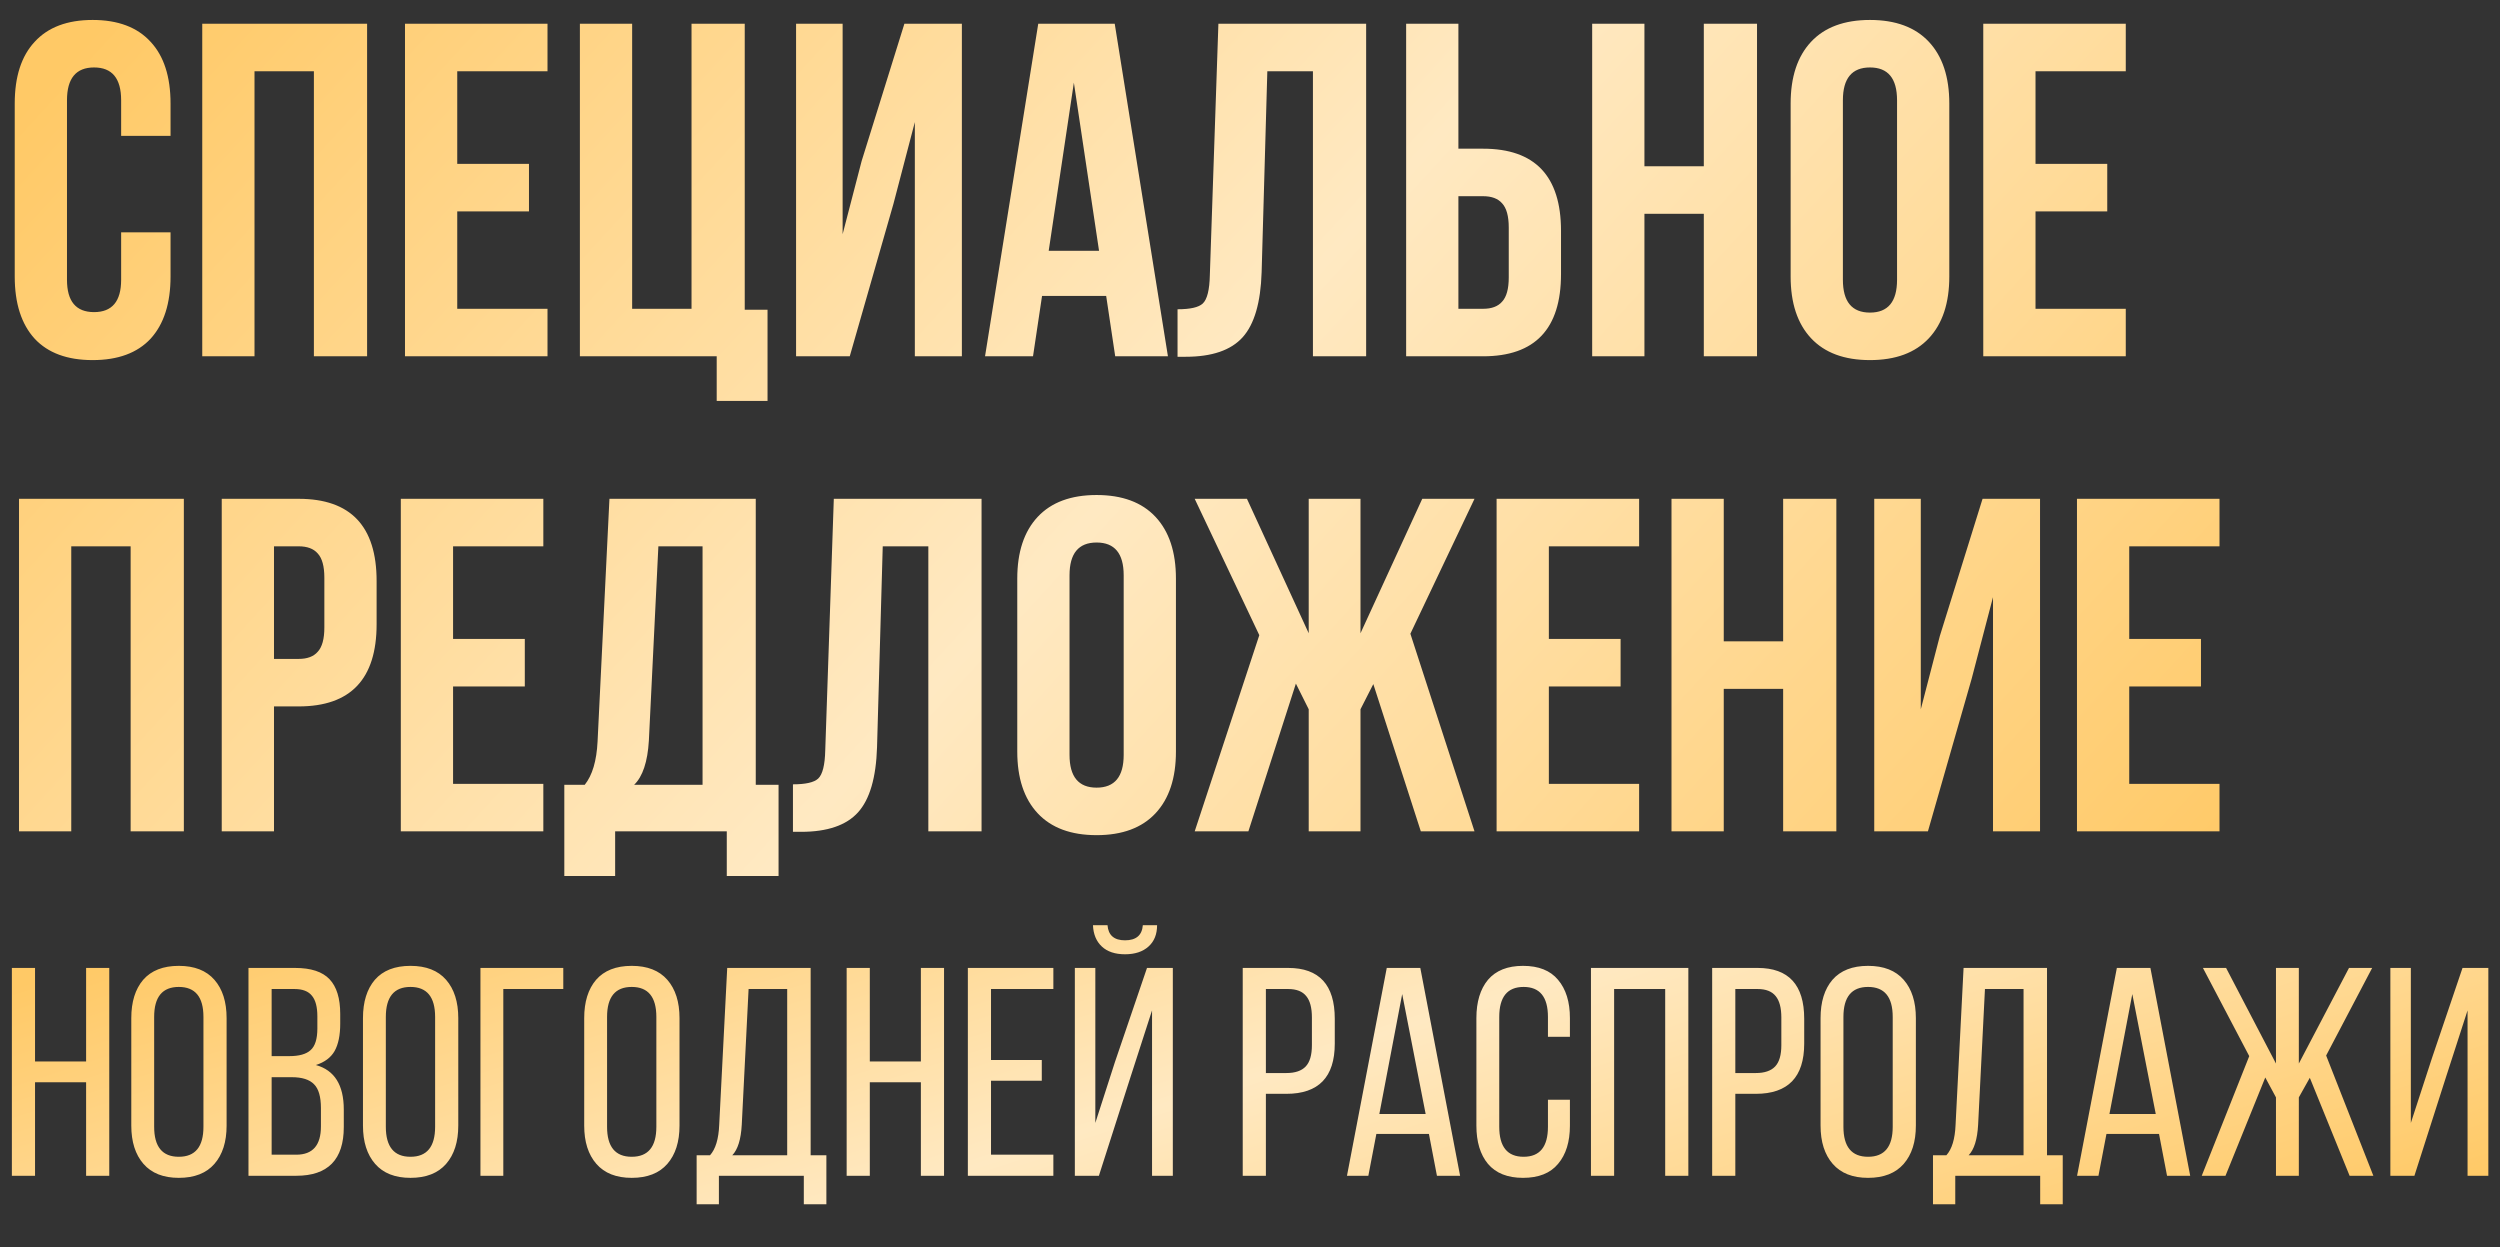 <?xml version="1.0" encoding="UTF-8"?> <svg xmlns="http://www.w3.org/2000/svg" width="421" height="210" viewBox="0 0 421 210" fill="none"><rect x="0" y="0" width="421" height="210" fill="#333333" stroke="none"/><path d="M20.4 39.12H28.72V46.56C28.72 51.093 27.6 54.587 25.36 57.04C23.12 59.44 19.867 60.64 15.6 60.64C11.333 60.64 8.08 59.44 5.84 57.04C3.6 54.587 2.48 51.093 2.48 46.56V17.44C2.48 12.907 3.6 9.44 5.84 7.04C8.08 4.587 11.333 3.36 15.6 3.36C19.867 3.36 23.12 4.587 25.36 7.04C27.6 9.44 28.72 12.907 28.72 17.44V22.88H20.4V16.88C20.4 13.2 18.88 11.36 15.84 11.36C12.8 11.36 11.28 13.2 11.28 16.88V47.12C11.28 50.747 12.8 52.56 15.84 52.56C18.88 52.56 20.4 50.747 20.4 47.12V39.12ZM42.859 12V60H34.059V4H61.819V60H52.859V12H42.859ZM77 12V27.6H89.08V35.6H77V52H92.2V60H68.2V4H92.2V12H77ZM97.653 60V4H106.453V52H116.453V4H125.413V52.16H129.253V67.52H120.693V60H97.653ZM150.459 34.32L143.099 60H134.059V4H141.899V39.44L145.099 27.12L152.299 4H161.979V60H154.059V20.56L150.459 34.32ZM187.72 4L196.68 60H187.8L186.28 49.84H175.48L173.96 60H165.88L174.84 4H187.72ZM180.84 13.92L176.6 42.24H185.08L180.84 13.92ZM198.298 60.08V52.08C200.431 52.08 201.845 51.76 202.538 51.12C203.285 50.427 203.685 48.827 203.738 46.32L205.178 4H230.058V60H221.098V12H213.418L212.458 45.84C212.298 50.96 211.231 54.613 209.258 56.8C207.285 58.987 204.085 60.08 199.658 60.08H198.298ZM249.754 60H236.794V4H245.594V25.04H249.754C258.5 25.04 262.874 29.653 262.874 38.88V46.16C262.874 55.387 258.5 60 249.754 60ZM245.594 52H249.754C251.194 52 252.26 51.6 252.954 50.8C253.7 50 254.074 48.64 254.074 46.72V38.32C254.074 36.4 253.7 35.04 252.954 34.24C252.26 33.44 251.194 33.04 249.754 33.04H245.594V52ZM276.922 36V60H268.122V4H276.922V28H286.922V4H295.882V60H286.922V36H276.922ZM310.343 16.88V47.12C310.343 50.8 311.863 52.64 314.903 52.64C317.943 52.64 319.463 50.8 319.463 47.12V16.88C319.463 13.2 317.943 11.36 314.903 11.36C311.863 11.36 310.343 13.2 310.343 16.88ZM301.543 46.56V17.44C301.543 12.96 302.689 9.493 304.983 7.04C307.276 4.587 310.583 3.36 314.903 3.36C319.223 3.36 322.529 4.587 324.823 7.04C327.116 9.493 328.263 12.96 328.263 17.44V46.56C328.263 51.04 327.116 54.507 324.823 56.96C322.529 59.413 319.223 60.64 314.903 60.64C310.583 60.64 307.276 59.413 304.983 56.96C302.689 54.507 301.543 51.04 301.543 46.56ZM342.781 12V27.6H354.861V35.6H342.781V52H357.981V60H333.981V4H357.981V12H342.781ZM12 92V140H3.2V84H30.96V140H22V92H12ZM50.301 84C59.047 84 63.421 88.613 63.421 97.84V105.12C63.421 114.347 59.047 118.96 50.301 118.96H46.141V140H37.341V84H50.301ZM50.301 92H46.141V110.96H50.301C51.741 110.96 52.807 110.56 53.501 109.76C54.247 108.96 54.621 107.6 54.621 105.68V97.28C54.621 95.36 54.247 94 53.501 93.2C52.807 92.4 51.741 92 50.301 92ZM76.297 92V107.6H88.377V115.6H76.297V132H91.497V140H67.497V84H91.497V92H76.297ZM131.11 147.52H122.39V140H103.59V147.52H95.03V132.16H98.47C99.75 130.56 100.47 128.133 100.63 124.88L102.63 84H127.27V132.16H131.11V147.52ZM110.87 92L109.27 124.72C109.057 128.293 108.23 130.773 106.79 132.16H118.31V92H110.87ZM133.533 140.08V132.08C135.666 132.08 137.079 131.76 137.773 131.12C138.519 130.427 138.919 128.827 138.973 126.32L140.413 84H165.293V140H156.332V92H148.653L147.693 125.84C147.533 130.96 146.466 134.613 144.493 136.8C142.519 138.987 139.319 140.08 134.893 140.08H133.533ZM180.108 96.88V127.12C180.108 130.8 181.628 132.64 184.668 132.64C187.708 132.64 189.228 130.8 189.228 127.12V96.88C189.228 93.2 187.708 91.36 184.668 91.36C181.628 91.36 180.108 93.2 180.108 96.88ZM171.308 126.56V97.44C171.308 92.96 172.455 89.493 174.748 87.04C177.041 84.587 180.348 83.36 184.668 83.36C188.988 83.36 192.295 84.587 194.588 87.04C196.881 89.493 198.028 92.96 198.028 97.44V126.56C198.028 131.04 196.881 134.507 194.588 136.96C192.295 139.413 188.988 140.64 184.668 140.64C180.348 140.64 177.041 139.413 174.748 136.96C172.455 134.507 171.308 131.04 171.308 126.56ZM229.107 84V106.64L239.507 84H248.307L237.507 106.72L248.307 140H239.267L231.267 115.2L229.107 119.44V140H220.387V119.44L218.227 115.12L210.227 140H201.187L212.067 106.96L201.187 84H209.987L220.387 106.64V84H229.107ZM260.828 92V107.6H272.908V115.6H260.828V132H276.028V140H252.028V84H276.028V92H260.828ZM290.281 116V140H281.481V84H290.281V108H300.281V84H309.241V140H300.281V116H290.281ZM332.022 114.32L324.662 140H315.622V84H323.462V119.44L326.662 107.12L333.862 84H343.542V140H335.622V100.56L332.022 114.32ZM358.563 92V107.6H370.643V115.6H358.563V132H373.763V140H349.763V84H373.763V92H358.563Z" fill="url(#paint0_linear_1229_74)"></path><path d="M14.5 182.25H5.9V198H2V163H5.9V178.75H14.5V163H18.4V198H14.5V182.25ZM22.11 189.55V171.45C22.11 168.717 22.777 166.567 24.11 165C25.477 163.433 27.477 162.65 30.11 162.65C32.743 162.65 34.743 163.433 36.11 165C37.477 166.567 38.16 168.717 38.16 171.45V189.55C38.16 192.283 37.477 194.433 36.11 196C34.743 197.567 32.743 198.35 30.11 198.35C27.51 198.35 25.527 197.567 24.16 196C22.794 194.433 22.11 192.283 22.11 189.55ZM25.96 171.25V189.75C25.96 193.117 27.343 194.8 30.11 194.8C32.877 194.8 34.26 193.117 34.26 189.75V171.25C34.26 167.883 32.877 166.2 30.11 166.2C27.343 166.2 25.96 167.883 25.96 171.25ZM41.844 163H49.694C52.36 163 54.294 163.633 55.494 164.9C56.694 166.167 57.294 168.117 57.294 170.75V172.4C57.294 174.333 56.977 175.867 56.344 177C55.71 178.1 54.66 178.883 53.194 179.35C56.327 180.217 57.894 182.717 57.894 186.85V189.8C57.894 195.267 55.227 198 49.894 198H41.844V163ZM45.744 177.85H48.744C50.377 177.85 51.56 177.517 52.294 176.85C53.06 176.183 53.444 174.967 53.444 173.2V171.15C53.444 169.583 53.144 168.433 52.544 167.7C51.944 166.933 50.96 166.55 49.594 166.55H45.744V177.85ZM45.744 194.45H49.894C52.66 194.45 54.044 192.867 54.044 189.7V186.6C54.044 184.7 53.66 183.367 52.894 182.6C52.127 181.8 50.877 181.4 49.144 181.4H45.744V194.45ZM61.124 189.55V171.45C61.124 168.717 61.791 166.567 63.124 165C64.49 163.433 66.49 162.65 69.124 162.65C71.757 162.65 73.757 163.433 75.124 165C76.49 166.567 77.174 168.717 77.174 171.45V189.55C77.174 192.283 76.49 194.433 75.124 196C73.757 197.567 71.757 198.35 69.124 198.35C66.524 198.35 64.54 197.567 63.174 196C61.807 194.433 61.124 192.283 61.124 189.55ZM64.974 171.25V189.75C64.974 193.117 66.357 194.8 69.124 194.8C71.891 194.8 73.274 193.117 73.274 189.75V171.25C73.274 167.883 71.891 166.2 69.124 166.2C66.357 166.2 64.974 167.883 64.974 171.25ZM94.857 166.55H84.757V198H80.907V163H94.857V166.55ZM98.38 189.55V171.45C98.38 168.717 99.046 166.567 100.38 165C101.746 163.433 103.746 162.65 106.38 162.65C109.013 162.65 111.013 163.433 112.38 165C113.746 166.567 114.43 168.717 114.43 171.45V189.55C114.43 192.283 113.746 194.433 112.38 196C111.013 197.567 109.013 198.35 106.38 198.35C103.78 198.35 101.796 197.567 100.43 196C99.063 194.433 98.38 192.283 98.38 189.55ZM102.23 171.25V189.75C102.23 193.117 103.613 194.8 106.38 194.8C109.146 194.8 110.53 193.117 110.53 189.75V171.25C110.53 167.883 109.146 166.2 106.38 166.2C103.613 166.2 102.23 167.883 102.23 171.25ZM139.163 202.8H135.363V198H121.063V202.8H117.313V194.55H119.563C120.497 193.517 121.013 191.817 121.113 189.45L122.463 163H136.513V194.55H139.163V202.8ZM126.063 166.55L124.913 189.4C124.78 191.867 124.247 193.583 123.313 194.55H132.563V166.55H126.063ZM155.076 182.25H146.476V198H142.576V163H146.476V178.75H155.076V163H158.976V198H155.076V182.25ZM166.886 178.5H175.436V182H166.886V194.45H177.386V198H162.986V163H177.386V166.55H166.886V178.5ZM192.454 155.8H194.854C194.854 157.333 194.371 158.533 193.404 159.4C192.437 160.267 191.121 160.7 189.454 160.7C187.787 160.7 186.487 160.267 185.554 159.4C184.621 158.533 184.121 157.333 184.054 155.8H186.504C186.637 157.5 187.621 158.35 189.454 158.35C191.321 158.35 192.321 157.5 192.454 155.8ZM194.004 170.15L190.354 181.45L185.054 198H181.004V163H184.454V189.1L187.754 178.85L193.154 163H197.504V198H194.004V170.15ZM209.275 163H216.925C222.159 163 224.775 165.85 224.775 171.55V175.75C224.775 181.383 222.059 184.2 216.625 184.2H213.175V198H209.275V163ZM213.175 180.7H216.625C218.092 180.7 219.175 180.333 219.875 179.6C220.575 178.867 220.925 177.667 220.925 176V171.35C220.925 169.717 220.609 168.517 219.975 167.75C219.342 166.95 218.325 166.55 216.925 166.55H213.175V180.7ZM240.63 190.95H231.78L230.43 198H226.83L233.53 163H239.18L245.88 198H241.98L240.63 190.95ZM236.13 167.4L232.28 187.6H240.08L236.13 167.4ZM256.474 162.65C259.107 162.65 261.074 163.433 262.374 165C263.707 166.567 264.374 168.717 264.374 171.45V174.6H260.674V171.25C260.674 167.883 259.307 166.2 256.574 166.2C253.84 166.2 252.474 167.883 252.474 171.25V189.75C252.474 193.117 253.84 194.8 256.574 194.8C259.307 194.8 260.674 193.117 260.674 189.75V185.2H264.374V189.55C264.374 192.283 263.707 194.433 262.374 196C261.074 197.567 259.107 198.35 256.474 198.35C253.874 198.35 251.907 197.567 250.574 196C249.274 194.433 248.624 192.283 248.624 189.55V171.45C248.624 168.717 249.274 166.567 250.574 165C251.907 163.433 253.874 162.65 256.474 162.65ZM280.418 166.55H271.818V198H267.918V163H284.318V198H280.418V166.55ZM288.328 163H295.978C301.211 163 303.828 165.85 303.828 171.55V175.75C303.828 181.383 301.111 184.2 295.678 184.2H292.228V198H288.328V163ZM292.228 180.7H295.678C297.145 180.7 298.228 180.333 298.928 179.6C299.628 178.867 299.978 177.667 299.978 176V171.35C299.978 169.717 299.661 168.517 299.028 167.75C298.395 166.95 297.378 166.55 295.978 166.55H292.228V180.7ZM306.583 189.55V171.45C306.583 168.717 307.249 166.567 308.583 165C309.949 163.433 311.949 162.65 314.583 162.65C317.216 162.65 319.216 163.433 320.583 165C321.949 166.567 322.633 168.717 322.633 171.45V189.55C322.633 192.283 321.949 194.433 320.583 196C319.216 197.567 317.216 198.35 314.583 198.35C311.983 198.35 309.999 197.567 308.633 196C307.266 194.433 306.583 192.283 306.583 189.55ZM310.433 171.25V189.75C310.433 193.117 311.816 194.8 314.583 194.8C317.349 194.8 318.733 193.117 318.733 189.75V171.25C318.733 167.883 317.349 166.2 314.583 166.2C311.816 166.2 310.433 167.883 310.433 171.25ZM347.366 202.8H343.566V198H329.266V202.8H325.516V194.55H327.766C328.7 193.517 329.216 191.817 329.316 189.45L330.666 163H344.716V194.55H347.366V202.8ZM334.266 166.55L333.116 189.4C332.983 191.867 332.45 193.583 331.516 194.55H340.766V166.55H334.266ZM363.579 190.95H354.729L353.379 198H349.779L356.479 163H362.129L368.829 198H364.929L363.579 190.95ZM359.079 167.4L355.229 187.6H363.029L359.079 167.4ZM395.673 198L388.973 181.5L387.123 184.8V198H383.273V184.8L381.473 181.45L374.773 198H370.773L378.773 177.85L370.973 163H374.873L383.273 179.1V163H387.123V179.1L395.573 163H399.473L391.723 177.75L399.673 198H395.673ZM415.537 170.15L411.787 181.75L406.587 198H402.537V163H405.987V189.1L409.587 178.05L414.687 163H419.037V198H415.537V170.15Z" fill="url(#paint1_linear_1229_74)"></path><defs><linearGradient id="paint0_linear_1229_74" x1="14.415" y1="6.653" x2="280.758" y2="251.034" gradientUnits="userSpaceOnUse"><stop stop-color="#FFC966"></stop><stop offset="0.495" stop-color="#FFE9C2"></stop><stop offset="1" stop-color="#FFC966"></stop></linearGradient><linearGradient id="paint1_linear_1229_74" x1="15.134" y1="162.079" x2="64.175" y2="313.251" gradientUnits="userSpaceOnUse"><stop stop-color="#FFC966"></stop><stop offset="0.495" stop-color="#FFE9C2"></stop><stop offset="1" stop-color="#FFC966"></stop></linearGradient></defs></svg> 